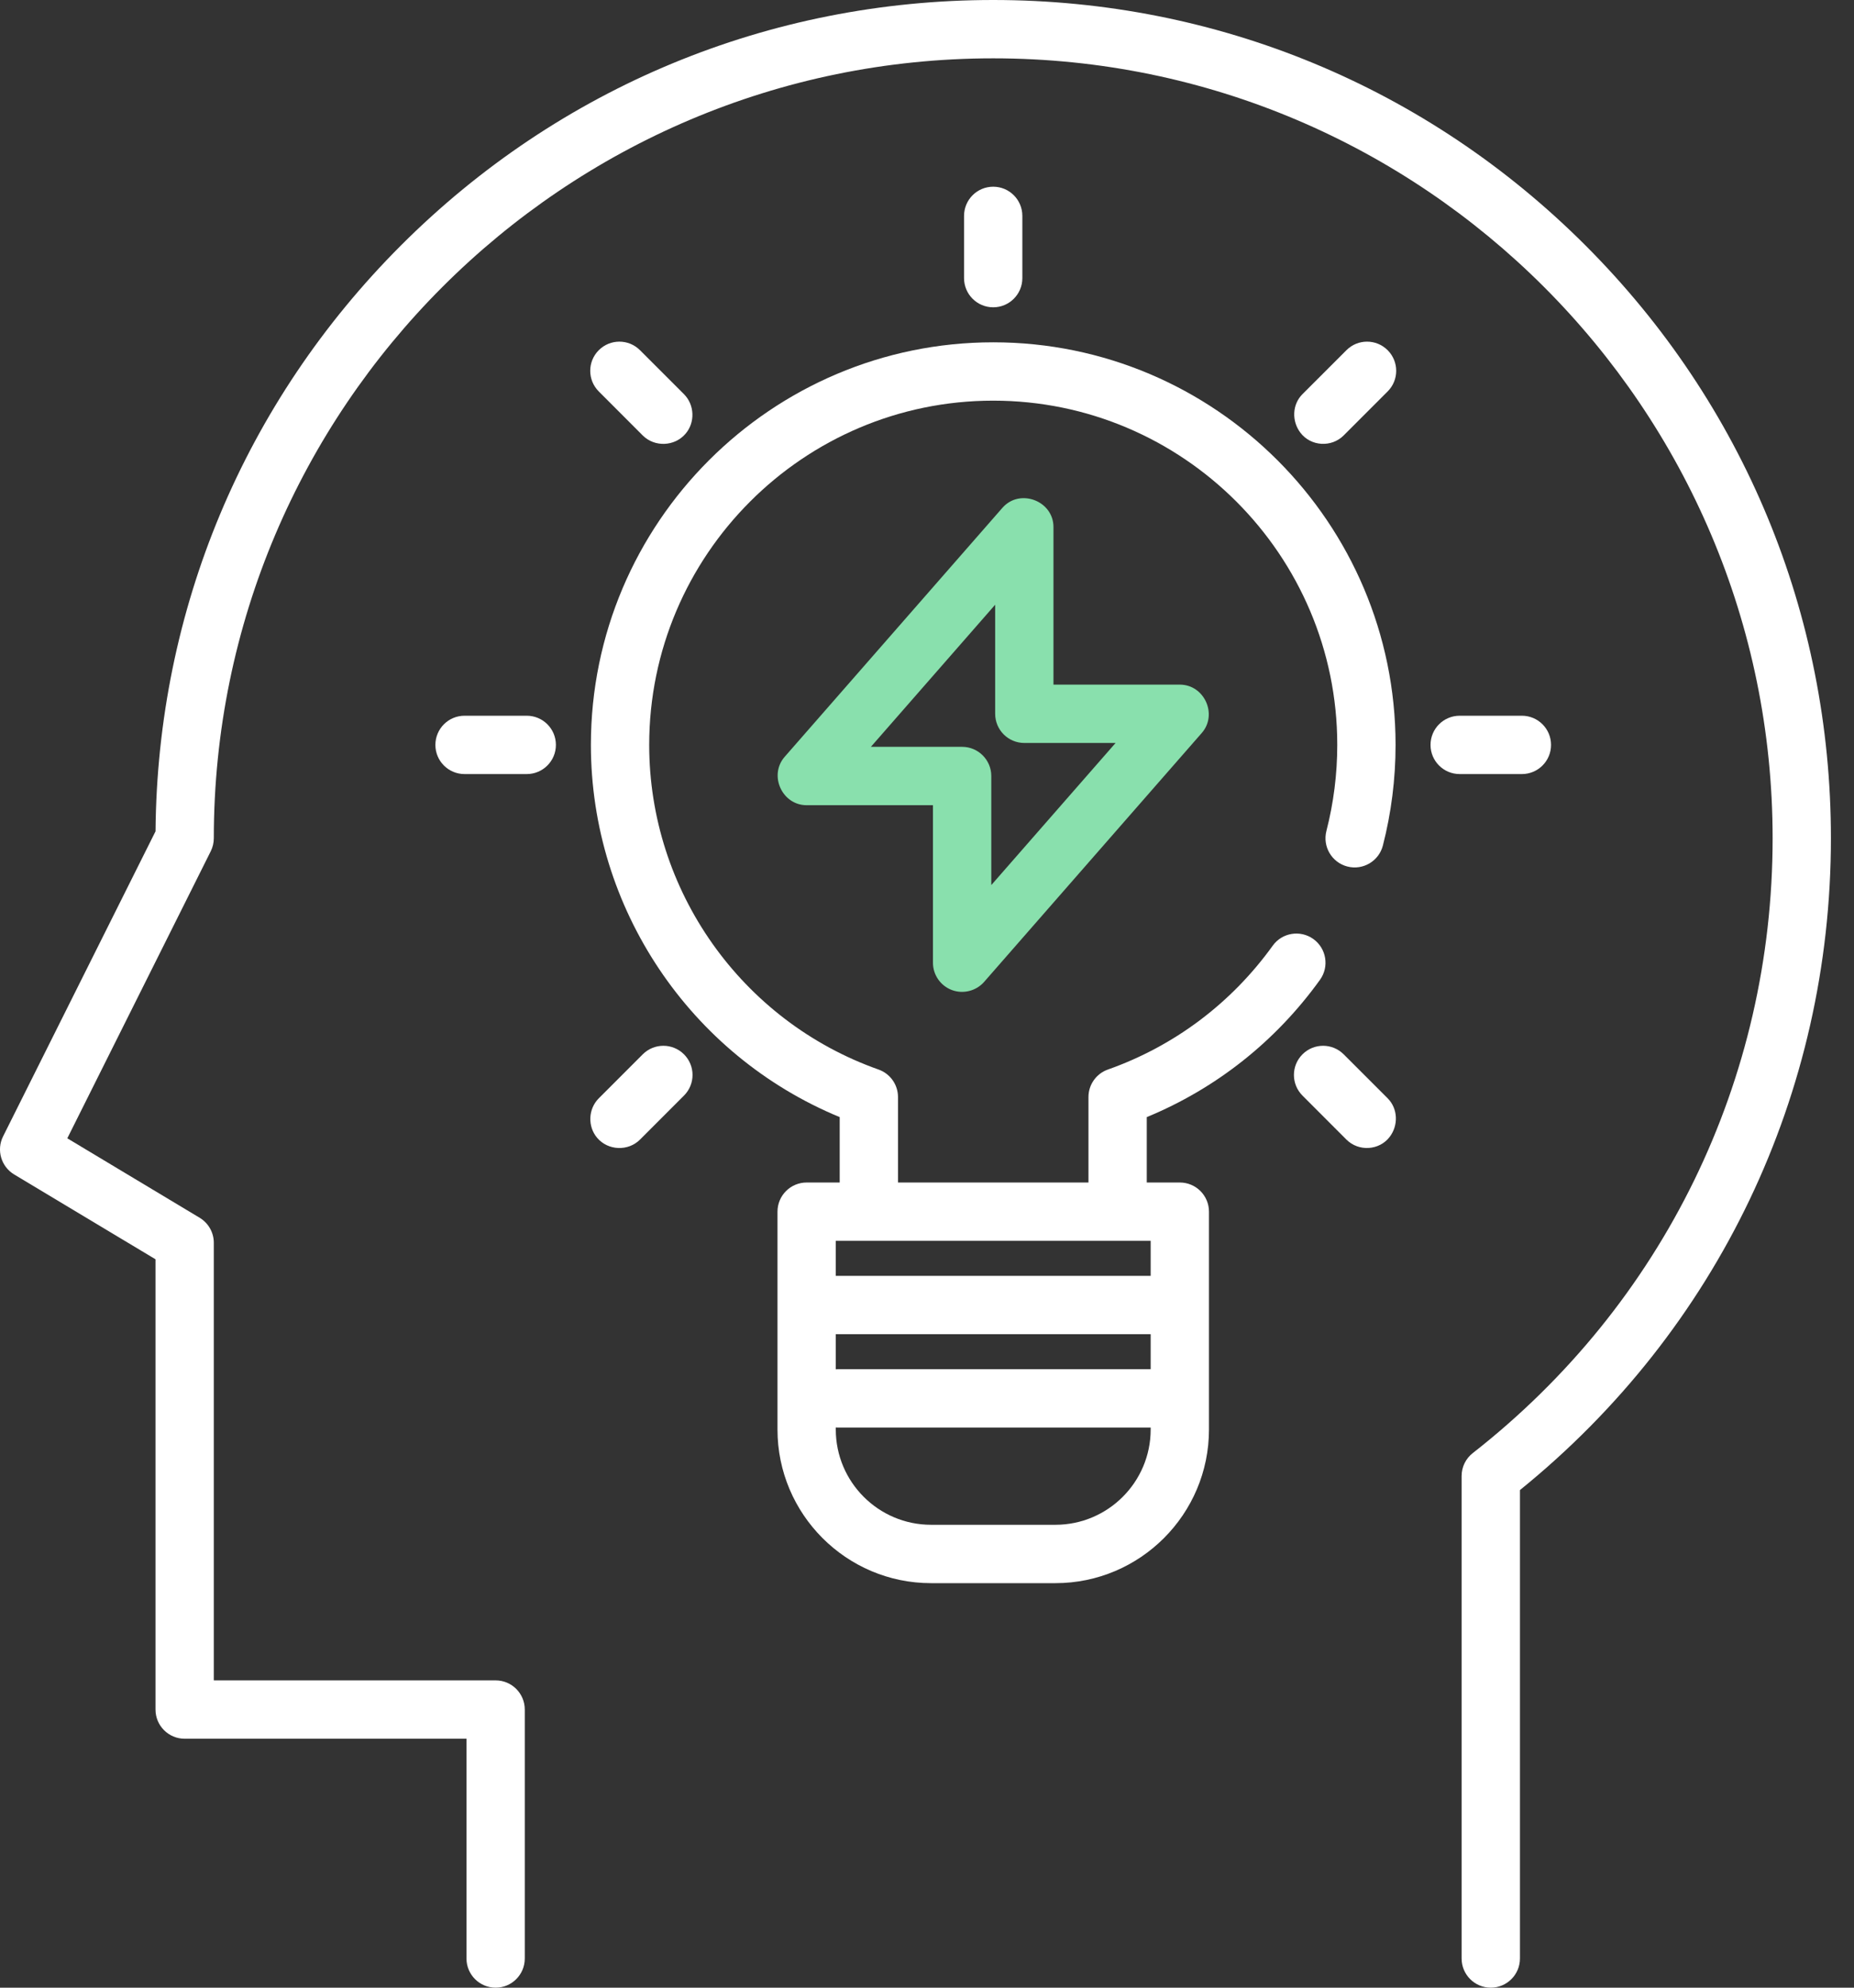 <svg width="56" height="60" viewBox="0 0 56 60" fill="none" xmlns="http://www.w3.org/2000/svg">
<rect x="0" y="0" width="56" height="60" fill="#333333" stroke="none"/>
<path d="M47.892 7.411C43.113 2.632 36.759 0 30 0C23.241 0 16.887 2.632 12.108 7.411C7.378 12.141 4.751 18.413 4.698 25.094L0.093 34.303C-0.113 34.714 0.033 35.215 0.428 35.452L4.697 38.013V51.605C4.697 52.091 5.091 52.485 5.577 52.485H14.09V59.119C14.09 59.606 14.485 60 14.971 60C15.457 60 15.851 59.606 15.851 59.119V51.605C15.851 51.118 15.457 50.724 14.971 50.724H6.458V37.515C6.458 37.205 6.296 36.919 6.03 36.759L2.033 34.361L6.365 25.697C6.426 25.575 6.458 25.44 6.458 25.303C6.458 12.322 17.019 1.761 30 1.761C42.981 1.761 53.542 12.322 53.542 25.303C53.542 32.598 50.241 39.362 44.487 43.861C44.273 44.027 44.148 44.283 44.148 44.554V59.119C44.148 59.605 44.543 60 45.029 60C45.516 60 45.91 59.605 45.91 59.119V44.979C51.885 40.146 55.303 32.999 55.303 25.303C55.303 18.544 52.671 12.19 47.892 7.411Z" fill="white"/>
<path d="M12.153 -4.07695e-07C5.452 -4.07695e-07 -3.00407e-07 5.452 -3.00407e-07 12.153C-3.00407e-07 17.084 2.995 21.522 7.515 23.388V25.362H6.517C6.03 25.362 5.636 25.756 5.636 26.243V32.818C5.636 35.375 7.717 37.456 10.274 37.456H14.031C16.589 37.456 18.669 35.375 18.669 32.818V26.243C18.669 25.756 18.275 25.362 17.788 25.362H16.79V23.388C18.886 22.524 20.686 21.1 22.023 19.242C22.307 18.847 22.217 18.297 21.823 18.013C21.428 17.729 20.877 17.819 20.594 18.214C19.344 19.95 17.623 21.242 15.616 21.952C15.264 22.076 15.029 22.409 15.029 22.782V25.362H9.276V22.782C9.276 22.409 9.04 22.076 8.688 21.952C4.545 20.487 1.761 16.549 1.761 12.153C1.761 6.423 6.423 1.761 12.152 1.761C17.882 1.761 22.544 6.423 22.544 12.153C22.544 13.033 22.433 13.907 22.216 14.751C22.095 15.222 22.379 15.702 22.85 15.824C23.321 15.945 23.801 15.661 23.922 15.19C24.176 14.203 24.305 13.181 24.305 12.153C24.305 5.452 18.854 -4.07695e-07 12.153 -4.07695e-07ZM16.908 32.818C16.908 34.404 15.617 35.694 14.031 35.694H10.274C8.688 35.694 7.397 34.404 7.397 32.818V32.756C7.417 32.758 7.436 32.759 7.456 32.759H16.908V32.818ZM16.908 30.998H7.456C7.436 30.998 7.417 31 7.397 31.001V29.941H16.908V30.998ZM15.91 27.123H16.908V28.18H7.397V27.123H8.395H15.91Z" transform="translate(17.848 10.333)" fill="white"/>
<path d="M12.147 5.628H8.331V0.872C8.331 0.078 7.312 -0.307 6.788 0.292L0.212 7.807C-0.276 8.366 0.135 9.268 0.875 9.268H4.691V14.023C4.691 14.39 4.919 14.718 5.262 14.847C5.602 14.975 5.995 14.876 6.235 14.603L12.81 7.088C13.299 6.53 12.888 5.628 12.147 5.628ZM6.453 11.679V8.387C6.453 7.901 6.058 7.506 5.572 7.506H2.816L6.57 3.216V6.508C6.57 6.995 6.964 7.389 7.451 7.389H10.207L6.453 11.679Z" transform="translate(23.489 15.038)" fill="#89E0AD"/>
<path d="M0.881 2.07424e-07C0.394 2.07424e-07 -7.15254e-07 0.394 -7.15254e-07 0.881V2.759C-7.15254e-07 3.246 0.394 3.64 0.881 3.64C1.367 3.64 1.761 3.246 1.761 2.759V0.881C1.761 0.394 1.367 2.07424e-07 0.881 2.07424e-07Z" transform="translate(29.119 5.636)" fill="white"/>
<path d="M2.832 1.586L1.503 0.258C1.159 -0.086 0.602 -0.086 0.258 0.258C-0.086 0.602 -0.086 1.159 0.258 1.503L1.586 2.832C1.945 3.19 2.549 3.166 2.878 2.781C3.174 2.437 3.152 1.907 2.832 1.586Z" transform="translate(17.828 10.313)" fill="white"/>
<path d="M2.759 7.15254e-08H0.881C0.394 7.15254e-08 3.14712e-07 0.394 3.14712e-07 0.881C3.14712e-07 1.367 0.394 1.761 0.881 1.761H2.759C3.246 1.761 3.64 1.367 3.64 0.881C3.64 0.394 3.246 7.15254e-08 2.759 7.15254e-08Z" transform="translate(13.151 21.605)" fill="white"/>
<path d="M2.829 0.258C2.485 -0.086 1.927 -0.086 1.583 0.258L0.255 1.586C-0.066 1.907 -0.087 2.436 0.208 2.781C0.537 3.166 1.142 3.19 1.5 2.832L2.829 1.503C3.173 1.159 3.173 0.602 2.829 0.258Z" transform="translate(17.831 31.568)" fill="white"/>
<path d="M2.832 1.586L1.503 0.258C1.159 -0.086 0.602 -0.086 0.258 0.258C-0.086 0.602 -0.086 1.159 0.258 1.503L1.586 2.832C1.955 3.2 2.578 3.163 2.893 2.749C3.158 2.402 3.144 1.899 2.832 1.586Z" transform="translate(39.083 31.568)" fill="white"/>
<path d="M2.759 7.15254e-08H0.881C0.394 7.15254e-08 1.14441e-06 0.394 1.14441e-06 0.881C1.14441e-06 1.367 0.394 1.761 0.881 1.761H2.759C3.246 1.761 3.64 1.367 3.64 0.881C3.64 0.394 3.246 7.15254e-08 2.759 7.15254e-08Z" transform="translate(43.209 21.605)" fill="white"/>
<path d="M2.822 0.258C2.478 -0.086 1.92 -0.086 1.577 0.258L0.248 1.586C-0.065 1.899 -0.078 2.402 0.187 2.749C0.501 3.163 1.125 3.2 1.494 2.831L2.822 1.503C3.166 1.159 3.166 0.602 2.822 0.258Z" transform="translate(39.092 10.313)" fill="white"/>
</svg>
